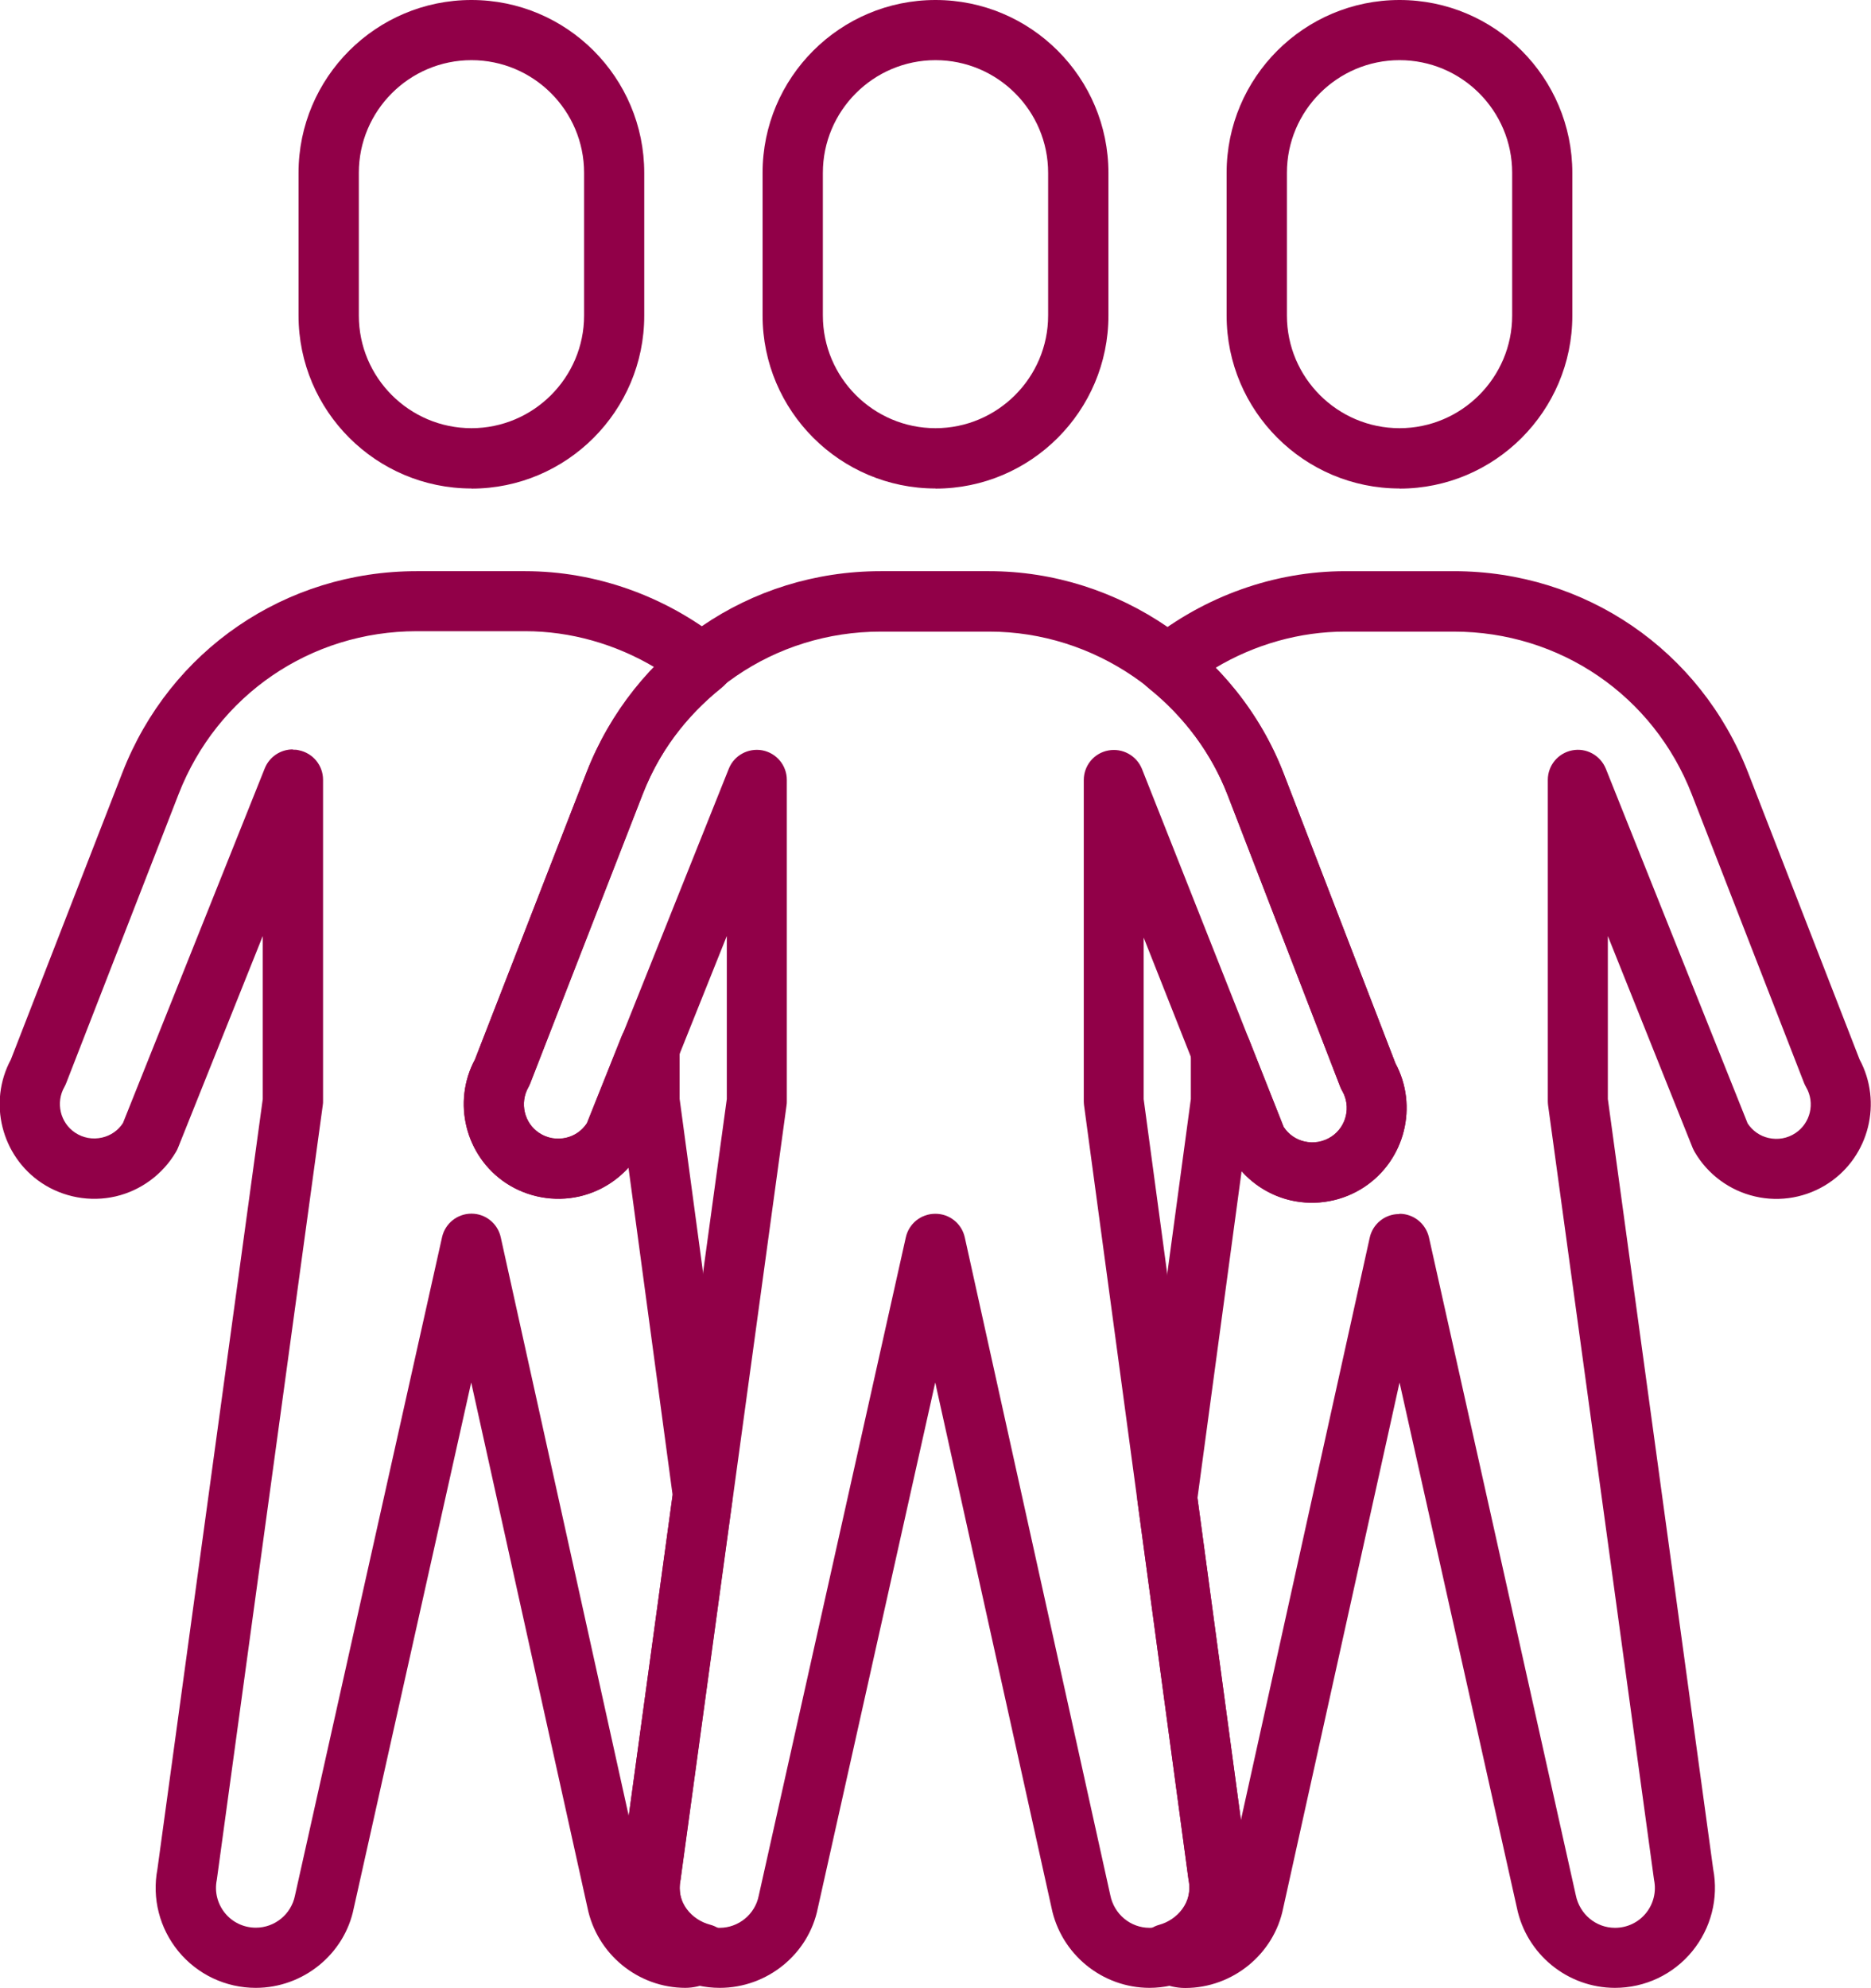 <?xml version="1.0" encoding="UTF-8"?>
<svg xmlns="http://www.w3.org/2000/svg" id="Layer_1" viewBox="0 0 141.2 150">
  <defs>
    <style>.cls-1{fill:#910048;}</style>
  </defs>
  <path class="cls-1" d="m70.6,36.86c-7.19,0-13.05-5.85-13.05-13.05v-10.77C57.55,5.85,63.4,0,70.6,0s13.05,5.85,13.05,13.05v10.77c0,7.19-5.85,13.05-13.05,13.05Zm0-32.32c-4.69,0-8.5,3.82-8.5,8.5v10.77c0,4.69,3.82,8.5,8.5,8.5s8.5-3.82,8.5-8.5v-10.77c0-4.69-3.82-8.5-8.5-8.5Z"></path>
  <path class="cls-1" d="m86.76,150c-3.59,0-6.7-2.55-7.41-6.07l-8.77-39.61-8.86,39.66c-.69,3.47-3.81,6.02-7.4,6.02-2.27,0-4.4-1.01-5.84-2.76-1.42-1.74-2-3.99-1.58-6.2l7.95-58.11v-12.3l-6.4,15.99c-.04.1-.09.2-.15.3-.99,1.69-2.65,2.92-4.56,3.36s-3.94.07-5.57-1.01c-3.06-2.04-4.06-6.1-2.33-9.32l8.42-21.66c3.59-9.23,12.3-15.19,22.2-15.19h8.19c9.77,0,18.7,6.13,22.22,15.25l8.44,21.88c1.73,3.22.73,7.28-2.33,9.32-1.63,1.09-3.66,1.46-5.57,1.02-1.91-.44-3.57-1.67-4.56-3.36-.06-.1-.11-.2-.15-.31l-6.39-16.15v12.19l7.84,58.11c.42,2.2-.16,4.46-1.58,6.19-1.44,1.76-3.57,2.76-5.84,2.76h.03Zm-16.16-58.41h0c1.06,0,1.98.74,2.21,1.78l10.98,49.63c.29,1.45,1.53,2.47,2.96,2.47.91,0,1.76-.4,2.33-1.1.57-.7.8-1.61.62-2.5,0-.05-.02-.09-.02-.14l-7.87-58.33c-.01-.1-.02-.2-.02-.3v-24.24c0-1.09.77-2.03,1.85-2.23,1.07-.2,2.13.38,2.54,1.39l10.7,27.03c.37.56.92.95,1.58,1.1.71.16,1.42.03,2.03-.37,1.13-.75,1.49-2.27.81-3.45-.06-.1-.11-.2-.15-.31l-8.5-22.02c-2.85-7.38-10.08-12.34-17.99-12.34h-8.19c-8.01,0-15.06,4.82-17.97,12.29l-8.48,21.8c-.04.1-.09.21-.14.3-.67,1.18-.32,2.7.81,3.45.6.4,1.32.53,2.03.37.66-.15,1.21-.54,1.58-1.1l10.7-26.76c.4-1.01,1.47-1.59,2.54-1.39,1.07.21,1.84,1.14,1.84,2.23v24.24c0,.1,0,.21-.02.31l-7.98,58.33s0,.09-.02.14c-.18.89.05,1.8.62,2.5s1.42,1.1,2.33,1.1c1.43,0,2.67-1.02,2.95-2.42l11.1-49.68c.23-1.04,1.15-1.78,2.22-1.78h.02Z"></path>
  <path class="cls-1" d="m35.58,36.86c-7.19,0-13.05-5.85-13.05-13.05v-10.77C22.53,5.85,28.38,0,35.58,0s13.04,5.85,13.04,13.05v10.77c0,7.19-5.85,13.05-13.04,13.05Zm0-32.32c-4.69,0-8.5,3.82-8.5,8.5v10.77c0,4.69,3.82,8.5,8.5,8.5s8.5-3.82,8.5-8.5v-10.77c0-4.69-3.82-8.5-8.5-8.5Z"></path>
  <path class="cls-1" d="m105.62,36.86c-7.19,0-13.05-5.85-13.05-13.05v-10.77C92.57,5.85,98.42,0,105.62,0s13.04,5.85,13.04,13.05v10.77c0,7.19-5.85,13.05-13.04,13.05Zm0-32.32c-4.69,0-8.5,3.82-8.5,8.5v10.77c0,4.69,3.82,8.5,8.5,8.5s8.5-3.82,8.5-8.5v-10.77c0-4.69-3.81-8.5-8.5-8.5Z"></path>
  <path class="cls-1" d="m51.74,150c-3.59,0-6.7-2.55-7.41-6.07l-8.77-39.61-8.86,39.66c-.69,3.47-3.81,6.02-7.4,6.02-2.27,0-4.4-1.01-5.84-2.76-1.42-1.74-2-3.99-1.58-6.2l7.95-58.11v-12.3l-6.4,15.99c-.04.1-.09.2-.15.3-.99,1.69-2.65,2.92-4.56,3.36s-3.94.07-5.57-1.01c-3.06-2.04-4.06-6.1-2.33-9.32l8.42-21.66c3.59-9.23,12.3-15.19,22.2-15.19h8.19c5.32,0,10.59,1.87,14.83,5.26.54.43.85,1.08.85,1.77s-.31,1.34-.85,1.77c-2.7,2.16-4.77,4.93-5.97,8.03l-8.48,21.8c-.04.1-.09.21-.14.3-.67,1.18-.32,2.7.81,3.45.6.4,1.32.53,2.03.37.66-.15,1.21-.54,1.58-1.1l2.62-6.56c.4-1.01,1.47-1.59,2.54-1.39,1.07.21,1.84,1.14,1.84,2.23v3.89l3.99,29.59c.03.2.03.41,0,.61l-3.91,28.59s0,.09-.02.14c-.35,1.73.89,3.03,2.23,3.38,1,.26,1.69,1.16,1.69,2.19s-.69,1.93-1.69,2.2c-.08.02-.17.05-.25.08-.4.12-.94.3-1.62.3h.03ZM22.11,56.57c.14,0,.29,0,.43.04,1.07.21,1.84,1.14,1.84,2.23v24.24c0,.1,0,.21-.02.31l-7.98,58.33s-.01.09-.02.14c-.18.89.05,1.8.62,2.5.57.7,1.42,1.1,2.33,1.1,1.43,0,2.67-1.02,2.95-2.42l11.1-49.68c.23-1.04,1.15-1.78,2.22-1.78h0c1.06,0,1.98.74,2.21,1.78l9.66,43.67,3.31-24.22-3.33-24.7c-.97,1.07-2.25,1.83-3.68,2.16-1.91.44-3.94.07-5.57-1.01-3.06-2.04-4.06-6.1-2.33-9.32l8.42-21.66c1.14-2.93,2.89-5.63,5.14-7.92-2.98-1.77-6.36-2.73-9.77-2.73h-8.19c-8.01,0-15.06,4.82-17.97,12.29l-8.48,21.8c-.04.1-.09.21-.14.3-.67,1.18-.32,2.7.81,3.45.6.4,1.32.53,2.03.37.66-.15,1.22-.54,1.58-1.1l10.7-26.76c.35-.87,1.19-1.43,2.11-1.43l.02.02Zm27.04,84.84h0Z"></path>
  <path class="cls-1" d="m121.88,150c-3.59,0-6.7-2.55-7.41-6.07l-8.85-39.61-8.78,39.66c-.69,3.47-3.81,6.03-7.4,6.03-.71,0-1.28-.18-1.69-.31-.09-.03-.17-.05-.26-.08-.99-.27-1.67-1.17-1.67-2.19s.69-1.92,1.67-2.19c1.32-.36,2.55-1.67,2.21-3.38,0-.05-.02-.09-.02-.14l-3.83-28.4c-.03-.2-.03-.41,0-.61l4.02-29.78v-3.68c0-1.09.77-2.03,1.84-2.23,1.07-.21,2.14.38,2.54,1.39l2.62,6.62c.37.56.92.95,1.58,1.1.71.16,1.42.03,2.03-.37,1.13-.75,1.49-2.27.81-3.45-.06-.1-.11-.2-.15-.31l-8.5-22.02c-1.2-3.1-3.26-5.89-5.97-8.06-.54-.43-.85-1.08-.85-1.77s.31-1.34.85-1.77c4.25-3.4,9.52-5.28,14.86-5.28h8.19c9.9,0,18.61,5.96,22.2,15.19l8.42,21.66c1.73,3.22.73,7.28-2.33,9.32-1.63,1.09-3.66,1.46-5.57,1.01-1.91-.44-3.57-1.67-4.55-3.36-.06-.1-.1-.2-.15-.3l-6.4-15.99v12.3l7.95,58.11c.42,2.2-.16,4.46-1.58,6.2-1.44,1.76-3.57,2.76-5.84,2.76h.01Zm-16.26-58.41c1.06,0,1.98.74,2.22,1.78l11.08,49.63c.29,1.45,1.53,2.47,2.96,2.47.91,0,1.76-.4,2.33-1.1.57-.7.8-1.61.62-2.5,0-.05-.02-.09-.02-.14l-7.98-58.33c-.01-.1-.02-.2-.02-.31v-24.24c0-1.09.77-2.02,1.84-2.23s2.13.38,2.54,1.39l10.7,26.76c.37.56.92.95,1.58,1.1.71.16,1.43.03,2.03-.37,1.13-.75,1.49-2.27.81-3.45-.06-.1-.1-.2-.15-.3l-8.48-21.8c-2.9-7.47-9.96-12.29-17.97-12.29h-8.19c-3.42,0-6.82.96-9.8,2.74,2.26,2.31,4.01,5.02,5.15,7.96l8.44,21.88c1.73,3.22.73,7.28-2.33,9.32-1.63,1.09-3.66,1.46-5.57,1.02-1.44-.33-2.74-1.11-3.71-2.2l-3.33,24.66,3.28,24.29,9.72-43.94c.23-1.04,1.15-1.78,2.21-1.78h0l.04-.02Z"></path>
</svg>
